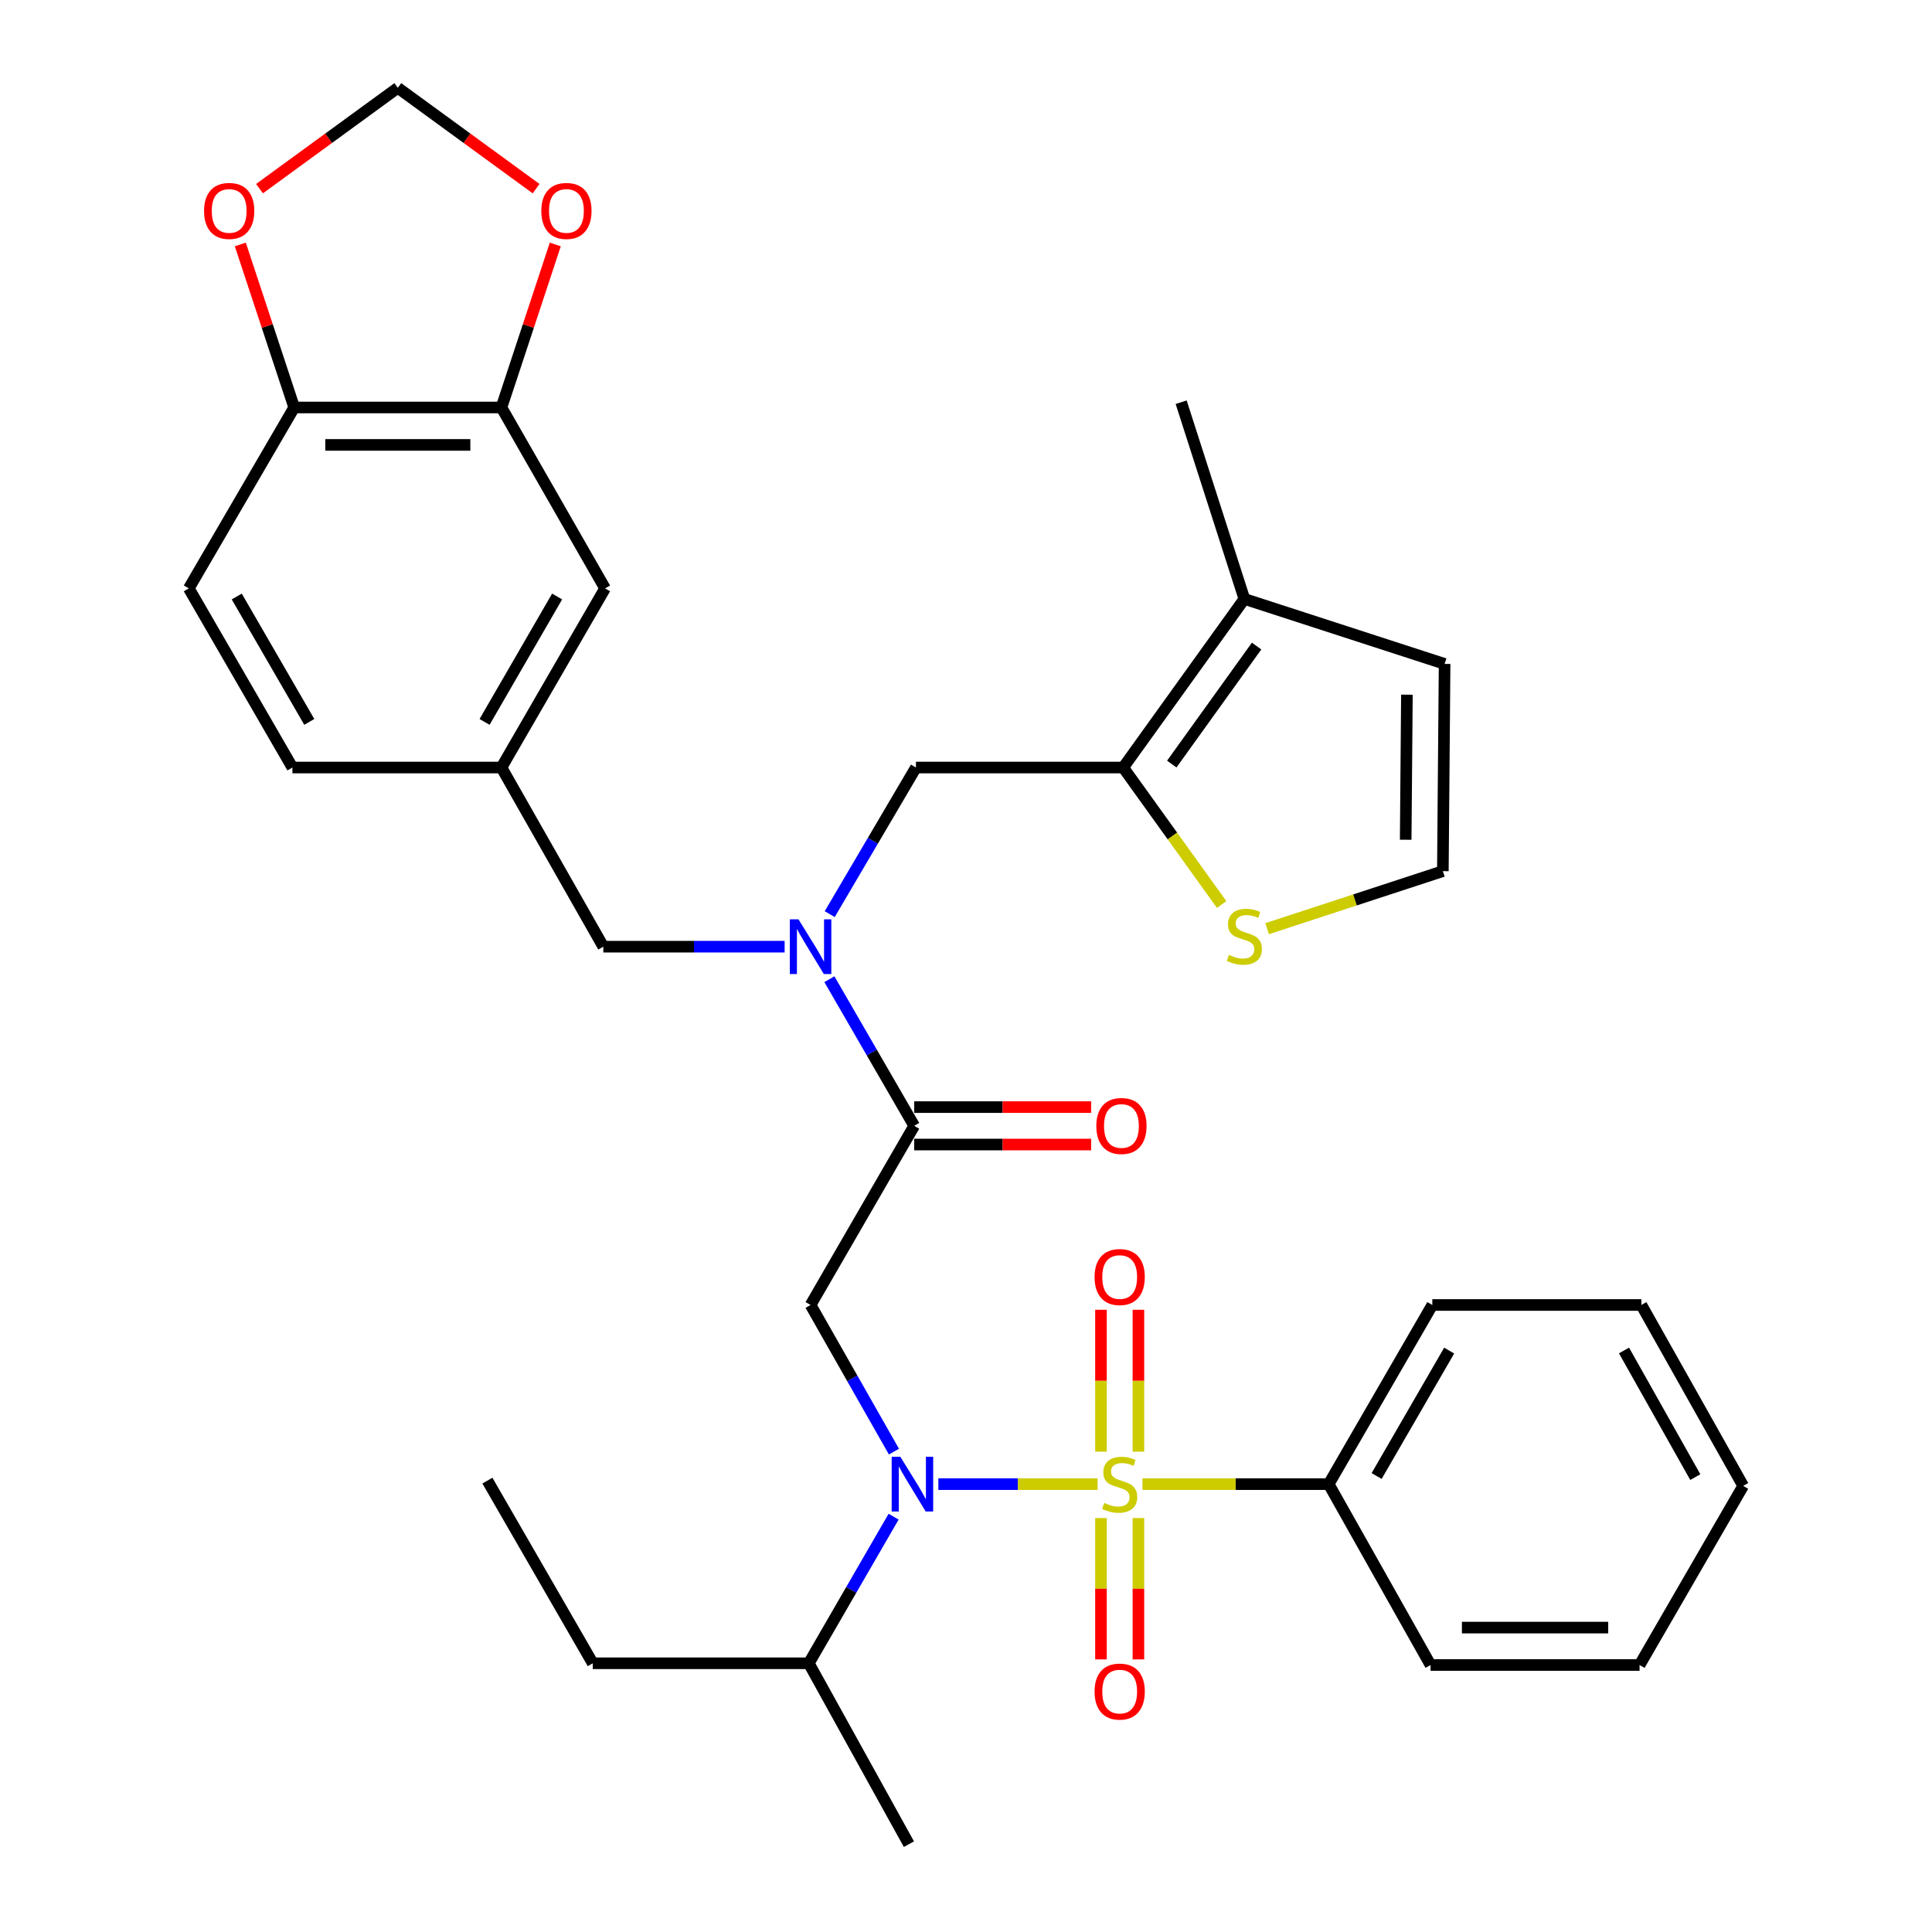 <?xml version='1.0' encoding='iso-8859-1'?>
<svg version='1.1' baseProfile='full'
              xmlns='http://www.w3.org/2000/svg'
                      xmlns:rdkit='http://www.rdkit.org/xml'
                      xmlns:xlink='http://www.w3.org/1999/xlink'
                  xml:space='preserve'
width='1000px' height='1000px' viewBox='0 0 1000 1000'>
<!-- END OF HEADER -->
<rect style='opacity:1.0;fill:#FFFFFF;stroke:none' width='1000' height='1000' x='0' y='0'> </rect>
<path class='bond-0' d='M 687.726,768.187 L 741.363,675.454' style='fill:none;fill-rule:evenodd;stroke:#000000;stroke-width:6px;stroke-linecap:butt;stroke-linejoin:miter;stroke-opacity:1' />
<path class='bond-0' d='M 712.543,763.978 L 750.089,699.065' style='fill:none;fill-rule:evenodd;stroke:#000000;stroke-width:6px;stroke-linecap:butt;stroke-linejoin:miter;stroke-opacity:1' />
<path class='bond-1' d='M 687.726,768.187 L 740.459,861.813' style='fill:none;fill-rule:evenodd;stroke:#000000;stroke-width:6px;stroke-linecap:butt;stroke-linejoin:miter;stroke-opacity:1' />
<path class='bond-2' d='M 687.726,768.187 L 639.528,768.187' style='fill:none;fill-rule:evenodd;stroke:#000000;stroke-width:6px;stroke-linecap:butt;stroke-linejoin:miter;stroke-opacity:1' />
<path class='bond-2' d='M 639.528,768.187 L 591.331,768.187' style='fill:none;fill-rule:evenodd;stroke:#CCCC00;stroke-width:6px;stroke-linecap:butt;stroke-linejoin:miter;stroke-opacity:1' />
<path class='bond-3' d='M 462.705,751.36 L 441.127,713.407' style='fill:none;fill-rule:evenodd;stroke:#0000FF;stroke-width:6px;stroke-linecap:butt;stroke-linejoin:miter;stroke-opacity:1' />
<path class='bond-3' d='M 441.127,713.407 L 419.549,675.454' style='fill:none;fill-rule:evenodd;stroke:#000000;stroke-width:6px;stroke-linecap:butt;stroke-linejoin:miter;stroke-opacity:1' />
<path class='bond-4' d='M 485.694,768.187 L 526.907,768.187' style='fill:none;fill-rule:evenodd;stroke:#0000FF;stroke-width:6px;stroke-linecap:butt;stroke-linejoin:miter;stroke-opacity:1' />
<path class='bond-4' d='M 526.907,768.187 L 568.12,768.187' style='fill:none;fill-rule:evenodd;stroke:#CCCC00;stroke-width:6px;stroke-linecap:butt;stroke-linejoin:miter;stroke-opacity:1' />
<path class='bond-5' d='M 462.531,785.025 L 440.583,822.967' style='fill:none;fill-rule:evenodd;stroke:#0000FF;stroke-width:6px;stroke-linecap:butt;stroke-linejoin:miter;stroke-opacity:1' />
<path class='bond-5' d='M 440.583,822.967 L 418.634,860.909' style='fill:none;fill-rule:evenodd;stroke:#000000;stroke-width:6px;stroke-linecap:butt;stroke-linejoin:miter;stroke-opacity:1' />
<path class='bond-6' d='M 589.234,751.385 L 589.234,714.66' style='fill:none;fill-rule:evenodd;stroke:#CCCC00;stroke-width:6px;stroke-linecap:butt;stroke-linejoin:miter;stroke-opacity:1' />
<path class='bond-6' d='M 589.234,714.66 L 589.234,677.934' style='fill:none;fill-rule:evenodd;stroke:#FF0000;stroke-width:6px;stroke-linecap:butt;stroke-linejoin:miter;stroke-opacity:1' />
<path class='bond-6' d='M 569.859,751.385 L 569.859,714.66' style='fill:none;fill-rule:evenodd;stroke:#CCCC00;stroke-width:6px;stroke-linecap:butt;stroke-linejoin:miter;stroke-opacity:1' />
<path class='bond-6' d='M 569.859,714.66 L 569.859,677.934' style='fill:none;fill-rule:evenodd;stroke:#FF0000;stroke-width:6px;stroke-linecap:butt;stroke-linejoin:miter;stroke-opacity:1' />
<path class='bond-7' d='M 569.859,785.749 L 569.859,822.329' style='fill:none;fill-rule:evenodd;stroke:#CCCC00;stroke-width:6px;stroke-linecap:butt;stroke-linejoin:miter;stroke-opacity:1' />
<path class='bond-7' d='M 569.859,822.329 L 569.859,858.909' style='fill:none;fill-rule:evenodd;stroke:#FF0000;stroke-width:6px;stroke-linecap:butt;stroke-linejoin:miter;stroke-opacity:1' />
<path class='bond-7' d='M 589.234,785.749 L 589.234,822.329' style='fill:none;fill-rule:evenodd;stroke:#CCCC00;stroke-width:6px;stroke-linecap:butt;stroke-linejoin:miter;stroke-opacity:1' />
<path class='bond-7' d='M 589.234,822.329 L 589.234,858.909' style='fill:none;fill-rule:evenodd;stroke:#FF0000;stroke-width:6px;stroke-linecap:butt;stroke-linejoin:miter;stroke-opacity:1' />
<path class='bond-8' d='M 741.363,675.454 L 849.563,675.454' style='fill:none;fill-rule:evenodd;stroke:#000000;stroke-width:6px;stroke-linecap:butt;stroke-linejoin:miter;stroke-opacity:1' />
<path class='bond-9' d='M 740.459,861.813 L 848.638,861.813' style='fill:none;fill-rule:evenodd;stroke:#000000;stroke-width:6px;stroke-linecap:butt;stroke-linejoin:miter;stroke-opacity:1' />
<path class='bond-9' d='M 756.686,842.438 L 832.411,842.438' style='fill:none;fill-rule:evenodd;stroke:#000000;stroke-width:6px;stroke-linecap:butt;stroke-linejoin:miter;stroke-opacity:1' />
<path class='bond-10' d='M 418.634,860.909 L 470.453,954.545' style='fill:none;fill-rule:evenodd;stroke:#000000;stroke-width:6px;stroke-linecap:butt;stroke-linejoin:miter;stroke-opacity:1' />
<path class='bond-11' d='M 418.634,860.909 L 306.817,860.909' style='fill:none;fill-rule:evenodd;stroke:#000000;stroke-width:6px;stroke-linecap:butt;stroke-linejoin:miter;stroke-opacity:1' />
<path class='bond-12' d='M 473.187,592.41 L 518.978,592.41' style='fill:none;fill-rule:evenodd;stroke:#000000;stroke-width:6px;stroke-linecap:butt;stroke-linejoin:miter;stroke-opacity:1' />
<path class='bond-12' d='M 518.978,592.41 L 564.769,592.41' style='fill:none;fill-rule:evenodd;stroke:#FF0000;stroke-width:6px;stroke-linecap:butt;stroke-linejoin:miter;stroke-opacity:1' />
<path class='bond-12' d='M 473.187,573.034 L 518.978,573.034' style='fill:none;fill-rule:evenodd;stroke:#000000;stroke-width:6px;stroke-linecap:butt;stroke-linejoin:miter;stroke-opacity:1' />
<path class='bond-12' d='M 518.978,573.034 L 564.769,573.034' style='fill:none;fill-rule:evenodd;stroke:#FF0000;stroke-width:6px;stroke-linecap:butt;stroke-linejoin:miter;stroke-opacity:1' />
<path class='bond-13' d='M 473.187,582.722 L 419.549,675.454' style='fill:none;fill-rule:evenodd;stroke:#000000;stroke-width:6px;stroke-linecap:butt;stroke-linejoin:miter;stroke-opacity:1' />
<path class='bond-14' d='M 473.187,582.722 L 451.238,544.78' style='fill:none;fill-rule:evenodd;stroke:#000000;stroke-width:6px;stroke-linecap:butt;stroke-linejoin:miter;stroke-opacity:1' />
<path class='bond-14' d='M 451.238,544.78 L 429.29,506.838' style='fill:none;fill-rule:evenodd;stroke:#0000FF;stroke-width:6px;stroke-linecap:butt;stroke-linejoin:miter;stroke-opacity:1' />
<path class='bond-15' d='M 474.091,397.268 L 581.366,397.268' style='fill:none;fill-rule:evenodd;stroke:#000000;stroke-width:6px;stroke-linecap:butt;stroke-linejoin:miter;stroke-opacity:1' />
<path class='bond-16' d='M 474.091,397.268 L 451.775,435.209' style='fill:none;fill-rule:evenodd;stroke:#000000;stroke-width:6px;stroke-linecap:butt;stroke-linejoin:miter;stroke-opacity:1' />
<path class='bond-16' d='M 451.775,435.209 L 429.46,473.151' style='fill:none;fill-rule:evenodd;stroke:#0000FF;stroke-width:6px;stroke-linecap:butt;stroke-linejoin:miter;stroke-opacity:1' />
<path class='bond-17' d='M 406.127,490 L 359.201,490' style='fill:none;fill-rule:evenodd;stroke:#0000FF;stroke-width:6px;stroke-linecap:butt;stroke-linejoin:miter;stroke-opacity:1' />
<path class='bond-17' d='M 359.201,490 L 312.274,490' style='fill:none;fill-rule:evenodd;stroke:#000000;stroke-width:6px;stroke-linecap:butt;stroke-linejoin:miter;stroke-opacity:1' />
<path class='bond-18' d='M 312.274,490 L 259.541,397.268' style='fill:none;fill-rule:evenodd;stroke:#000000;stroke-width:6px;stroke-linecap:butt;stroke-linejoin:miter;stroke-opacity:1' />
<path class='bond-19' d='M 259.541,210.909 L 152.277,210.909' style='fill:none;fill-rule:evenodd;stroke:#000000;stroke-width:6px;stroke-linecap:butt;stroke-linejoin:miter;stroke-opacity:1' />
<path class='bond-19' d='M 243.452,230.285 L 168.367,230.285' style='fill:none;fill-rule:evenodd;stroke:#000000;stroke-width:6px;stroke-linecap:butt;stroke-linejoin:miter;stroke-opacity:1' />
<path class='bond-20' d='M 259.541,210.909 L 273.479,168.721' style='fill:none;fill-rule:evenodd;stroke:#000000;stroke-width:6px;stroke-linecap:butt;stroke-linejoin:miter;stroke-opacity:1' />
<path class='bond-20' d='M 273.479,168.721 L 287.417,126.533' style='fill:none;fill-rule:evenodd;stroke:#FF0000;stroke-width:6px;stroke-linecap:butt;stroke-linejoin:miter;stroke-opacity:1' />
<path class='bond-21' d='M 259.541,210.909 L 313.179,304.546' style='fill:none;fill-rule:evenodd;stroke:#000000;stroke-width:6px;stroke-linecap:butt;stroke-linejoin:miter;stroke-opacity:1' />
<path class='bond-22' d='M 152.277,210.909 L 138.33,168.721' style='fill:none;fill-rule:evenodd;stroke:#000000;stroke-width:6px;stroke-linecap:butt;stroke-linejoin:miter;stroke-opacity:1' />
<path class='bond-22' d='M 138.33,168.721 L 124.384,126.533' style='fill:none;fill-rule:evenodd;stroke:#FF0000;stroke-width:6px;stroke-linecap:butt;stroke-linejoin:miter;stroke-opacity:1' />
<path class='bond-23' d='M 152.277,210.909 L 97.725,304.546' style='fill:none;fill-rule:evenodd;stroke:#000000;stroke-width:6px;stroke-linecap:butt;stroke-linejoin:miter;stroke-opacity:1' />
<path class='bond-24' d='M 581.366,397.268 L 644.088,310.003' style='fill:none;fill-rule:evenodd;stroke:#000000;stroke-width:6px;stroke-linecap:butt;stroke-linejoin:miter;stroke-opacity:1' />
<path class='bond-24' d='M 606.507,395.486 L 650.413,334.401' style='fill:none;fill-rule:evenodd;stroke:#000000;stroke-width:6px;stroke-linecap:butt;stroke-linejoin:miter;stroke-opacity:1' />
<path class='bond-25' d='M 581.366,397.268 L 606.843,432.719' style='fill:none;fill-rule:evenodd;stroke:#000000;stroke-width:6px;stroke-linecap:butt;stroke-linejoin:miter;stroke-opacity:1' />
<path class='bond-25' d='M 606.843,432.719 L 632.321,468.17' style='fill:none;fill-rule:evenodd;stroke:#CCCC00;stroke-width:6px;stroke-linecap:butt;stroke-linejoin:miter;stroke-opacity:1' />
<path class='bond-26' d='M 644.088,310.003 L 747.724,343.641' style='fill:none;fill-rule:evenodd;stroke:#000000;stroke-width:6px;stroke-linecap:butt;stroke-linejoin:miter;stroke-opacity:1' />
<path class='bond-27' d='M 644.088,310.003 L 611.365,208.186' style='fill:none;fill-rule:evenodd;stroke:#000000;stroke-width:6px;stroke-linecap:butt;stroke-linejoin:miter;stroke-opacity:1' />
<path class='bond-28' d='M 655.87,480.685 L 701.345,465.795' style='fill:none;fill-rule:evenodd;stroke:#CCCC00;stroke-width:6px;stroke-linecap:butt;stroke-linejoin:miter;stroke-opacity:1' />
<path class='bond-28' d='M 701.345,465.795 L 746.82,450.905' style='fill:none;fill-rule:evenodd;stroke:#000000;stroke-width:6px;stroke-linecap:butt;stroke-linejoin:miter;stroke-opacity:1' />
<path class='bond-29' d='M 746.82,450.905 L 747.724,343.641' style='fill:none;fill-rule:evenodd;stroke:#000000;stroke-width:6px;stroke-linecap:butt;stroke-linejoin:miter;stroke-opacity:1' />
<path class='bond-29' d='M 727.581,434.652 L 728.214,359.567' style='fill:none;fill-rule:evenodd;stroke:#000000;stroke-width:6px;stroke-linecap:butt;stroke-linejoin:miter;stroke-opacity:1' />
<path class='bond-30' d='M 277.479,97.644 L 241.691,71.549' style='fill:none;fill-rule:evenodd;stroke:#FF0000;stroke-width:6px;stroke-linecap:butt;stroke-linejoin:miter;stroke-opacity:1' />
<path class='bond-30' d='M 241.691,71.549 L 205.904,45.455' style='fill:none;fill-rule:evenodd;stroke:#000000;stroke-width:6px;stroke-linecap:butt;stroke-linejoin:miter;stroke-opacity:1' />
<path class='bond-31' d='M 134.319,97.645 L 170.111,71.55' style='fill:none;fill-rule:evenodd;stroke:#FF0000;stroke-width:6px;stroke-linecap:butt;stroke-linejoin:miter;stroke-opacity:1' />
<path class='bond-31' d='M 170.111,71.55 L 205.904,45.455' style='fill:none;fill-rule:evenodd;stroke:#000000;stroke-width:6px;stroke-linecap:butt;stroke-linejoin:miter;stroke-opacity:1' />
<path class='bond-32' d='M 313.179,304.546 L 259.541,397.268' style='fill:none;fill-rule:evenodd;stroke:#000000;stroke-width:6px;stroke-linecap:butt;stroke-linejoin:miter;stroke-opacity:1' />
<path class='bond-32' d='M 288.362,308.752 L 250.816,373.658' style='fill:none;fill-rule:evenodd;stroke:#000000;stroke-width:6px;stroke-linecap:butt;stroke-linejoin:miter;stroke-opacity:1' />
<path class='bond-33' d='M 97.725,304.546 L 151.362,397.268' style='fill:none;fill-rule:evenodd;stroke:#000000;stroke-width:6px;stroke-linecap:butt;stroke-linejoin:miter;stroke-opacity:1' />
<path class='bond-33' d='M 122.542,308.752 L 160.088,373.658' style='fill:none;fill-rule:evenodd;stroke:#000000;stroke-width:6px;stroke-linecap:butt;stroke-linejoin:miter;stroke-opacity:1' />
<path class='bond-34' d='M 259.541,397.268 L 151.362,397.268' style='fill:none;fill-rule:evenodd;stroke:#000000;stroke-width:6px;stroke-linecap:butt;stroke-linejoin:miter;stroke-opacity:1' />
<path class='bond-35' d='M 306.817,860.909 L 252.276,766.368' style='fill:none;fill-rule:evenodd;stroke:#000000;stroke-width:6px;stroke-linecap:butt;stroke-linejoin:miter;stroke-opacity:1' />
<path class='bond-36' d='M 849.563,675.454 L 902.275,769.091' style='fill:none;fill-rule:evenodd;stroke:#000000;stroke-width:6px;stroke-linecap:butt;stroke-linejoin:miter;stroke-opacity:1' />
<path class='bond-36' d='M 840.586,699.005 L 877.484,764.55' style='fill:none;fill-rule:evenodd;stroke:#000000;stroke-width:6px;stroke-linecap:butt;stroke-linejoin:miter;stroke-opacity:1' />
<path class='bond-37' d='M 848.638,861.813 L 902.275,769.091' style='fill:none;fill-rule:evenodd;stroke:#000000;stroke-width:6px;stroke-linecap:butt;stroke-linejoin:miter;stroke-opacity:1' />
<path  class='atom-1' d='M 466.012 754.027
L 475.292 769.027
Q 476.212 770.507, 477.692 773.187
Q 479.172 775.867, 479.252 776.027
L 479.252 754.027
L 483.012 754.027
L 483.012 782.347
L 479.132 782.347
L 469.172 765.947
Q 468.012 764.027, 466.772 761.827
Q 465.572 759.627, 465.212 758.947
L 465.212 782.347
L 461.532 782.347
L 461.532 754.027
L 466.012 754.027
' fill='#0000FF'/>
<path  class='atom-2' d='M 571.547 777.907
Q 571.867 778.027, 573.187 778.587
Q 574.507 779.147, 575.947 779.507
Q 577.427 779.827, 578.867 779.827
Q 581.547 779.827, 583.107 778.547
Q 584.667 777.227, 584.667 774.947
Q 584.667 773.387, 583.867 772.427
Q 583.107 771.467, 581.907 770.947
Q 580.707 770.427, 578.707 769.827
Q 576.187 769.067, 574.667 768.347
Q 573.187 767.627, 572.107 766.107
Q 571.067 764.587, 571.067 762.027
Q 571.067 758.467, 573.467 756.267
Q 575.907 754.067, 580.707 754.067
Q 583.987 754.067, 587.707 755.627
L 586.787 758.707
Q 583.387 757.307, 580.827 757.307
Q 578.067 757.307, 576.547 758.467
Q 575.027 759.587, 575.067 761.547
Q 575.067 763.067, 575.827 763.987
Q 576.627 764.907, 577.747 765.427
Q 578.907 765.947, 580.827 766.547
Q 583.387 767.347, 584.907 768.147
Q 586.427 768.947, 587.507 770.587
Q 588.627 772.187, 588.627 774.947
Q 588.627 778.867, 585.987 780.987
Q 583.387 783.067, 579.027 783.067
Q 576.507 783.067, 574.587 782.507
Q 572.707 781.987, 570.467 781.067
L 571.547 777.907
' fill='#CCCC00'/>
<path  class='atom-3' d='M 566.547 660.992
Q 566.547 654.192, 569.907 650.392
Q 573.267 646.592, 579.547 646.592
Q 585.827 646.592, 589.187 650.392
Q 592.547 654.192, 592.547 660.992
Q 592.547 667.872, 589.147 671.792
Q 585.747 675.672, 579.547 675.672
Q 573.307 675.672, 569.907 671.792
Q 566.547 667.912, 566.547 660.992
M 579.547 672.472
Q 583.867 672.472, 586.187 669.592
Q 588.547 666.672, 588.547 660.992
Q 588.547 655.432, 586.187 652.632
Q 583.867 649.792, 579.547 649.792
Q 575.227 649.792, 572.867 652.592
Q 570.547 655.392, 570.547 660.992
Q 570.547 666.712, 572.867 669.592
Q 575.227 672.472, 579.547 672.472
' fill='#FF0000'/>
<path  class='atom-4' d='M 566.547 875.553
Q 566.547 868.753, 569.907 864.953
Q 573.267 861.153, 579.547 861.153
Q 585.827 861.153, 589.187 864.953
Q 592.547 868.753, 592.547 875.553
Q 592.547 882.433, 589.147 886.353
Q 585.747 890.233, 579.547 890.233
Q 573.307 890.233, 569.907 886.353
Q 566.547 882.473, 566.547 875.553
M 579.547 887.033
Q 583.867 887.033, 586.187 884.153
Q 588.547 881.233, 588.547 875.553
Q 588.547 869.993, 586.187 867.193
Q 583.867 864.353, 579.547 864.353
Q 575.227 864.353, 572.867 867.153
Q 570.547 869.953, 570.547 875.553
Q 570.547 881.273, 572.867 884.153
Q 575.227 887.033, 579.547 887.033
' fill='#FF0000'/>
<path  class='atom-9' d='M 567.451 582.802
Q 567.451 576.002, 570.811 572.202
Q 574.171 568.402, 580.451 568.402
Q 586.731 568.402, 590.091 572.202
Q 593.451 576.002, 593.451 582.802
Q 593.451 589.682, 590.051 593.602
Q 586.651 597.482, 580.451 597.482
Q 574.211 597.482, 570.811 593.602
Q 567.451 589.722, 567.451 582.802
M 580.451 594.282
Q 584.771 594.282, 587.091 591.402
Q 589.451 588.482, 589.451 582.802
Q 589.451 577.242, 587.091 574.442
Q 584.771 571.602, 580.451 571.602
Q 576.131 571.602, 573.771 574.402
Q 571.451 577.202, 571.451 582.802
Q 571.451 588.522, 573.771 591.402
Q 576.131 594.282, 580.451 594.282
' fill='#FF0000'/>
<path  class='atom-13' d='M 413.289 475.84
L 422.569 490.84
Q 423.489 492.32, 424.969 495
Q 426.449 497.68, 426.529 497.84
L 426.529 475.84
L 430.289 475.84
L 430.289 504.16
L 426.409 504.16
L 416.449 487.76
Q 415.289 485.84, 414.049 483.64
Q 412.849 481.44, 412.489 480.76
L 412.489 504.16
L 408.809 504.16
L 408.809 475.84
L 413.289 475.84
' fill='#0000FF'/>
<path  class='atom-19' d='M 636.088 494.263
Q 636.408 494.383, 637.728 494.943
Q 639.048 495.503, 640.488 495.863
Q 641.968 496.183, 643.408 496.183
Q 646.088 496.183, 647.648 494.903
Q 649.208 493.583, 649.208 491.303
Q 649.208 489.743, 648.408 488.783
Q 647.648 487.823, 646.448 487.303
Q 645.248 486.783, 643.248 486.183
Q 640.728 485.423, 639.208 484.703
Q 637.728 483.983, 636.648 482.463
Q 635.608 480.943, 635.608 478.383
Q 635.608 474.823, 638.008 472.623
Q 640.448 470.423, 645.248 470.423
Q 648.528 470.423, 652.248 471.983
L 651.328 475.063
Q 647.928 473.663, 645.368 473.663
Q 642.608 473.663, 641.088 474.823
Q 639.568 475.943, 639.608 477.903
Q 639.608 479.423, 640.368 480.343
Q 641.168 481.263, 642.288 481.783
Q 643.448 482.303, 645.368 482.903
Q 647.928 483.703, 649.448 484.503
Q 650.968 485.303, 652.048 486.943
Q 653.168 488.543, 653.168 491.303
Q 653.168 495.223, 650.528 497.343
Q 647.928 499.423, 643.568 499.423
Q 641.048 499.423, 639.128 498.863
Q 637.248 498.343, 635.008 497.423
L 636.088 494.263
' fill='#CCCC00'/>
<path  class='atom-23' d='M 280.179 109.172
Q 280.179 102.372, 283.539 98.572
Q 286.899 94.772, 293.179 94.772
Q 299.459 94.772, 302.819 98.572
Q 306.179 102.372, 306.179 109.172
Q 306.179 116.052, 302.779 119.972
Q 299.379 123.852, 293.179 123.852
Q 286.939 123.852, 283.539 119.972
Q 280.179 116.092, 280.179 109.172
M 293.179 120.652
Q 297.499 120.652, 299.819 117.772
Q 302.179 114.852, 302.179 109.172
Q 302.179 103.612, 299.819 100.812
Q 297.499 97.972, 293.179 97.972
Q 288.859 97.972, 286.499 100.772
Q 284.179 103.572, 284.179 109.172
Q 284.179 114.892, 286.499 117.772
Q 288.859 120.652, 293.179 120.652
' fill='#FF0000'/>
<path  class='atom-24' d='M 105.618 109.172
Q 105.618 102.372, 108.978 98.572
Q 112.338 94.772, 118.618 94.772
Q 124.898 94.772, 128.258 98.572
Q 131.618 102.372, 131.618 109.172
Q 131.618 116.052, 128.218 119.972
Q 124.818 123.852, 118.618 123.852
Q 112.378 123.852, 108.978 119.972
Q 105.618 116.092, 105.618 109.172
M 118.618 120.652
Q 122.938 120.652, 125.258 117.772
Q 127.618 114.852, 127.618 109.172
Q 127.618 103.612, 125.258 100.812
Q 122.938 97.972, 118.618 97.972
Q 114.298 97.972, 111.938 100.772
Q 109.618 103.572, 109.618 109.172
Q 109.618 114.892, 111.938 117.772
Q 114.298 120.652, 118.618 120.652
' fill='#FF0000'/>
</svg>
